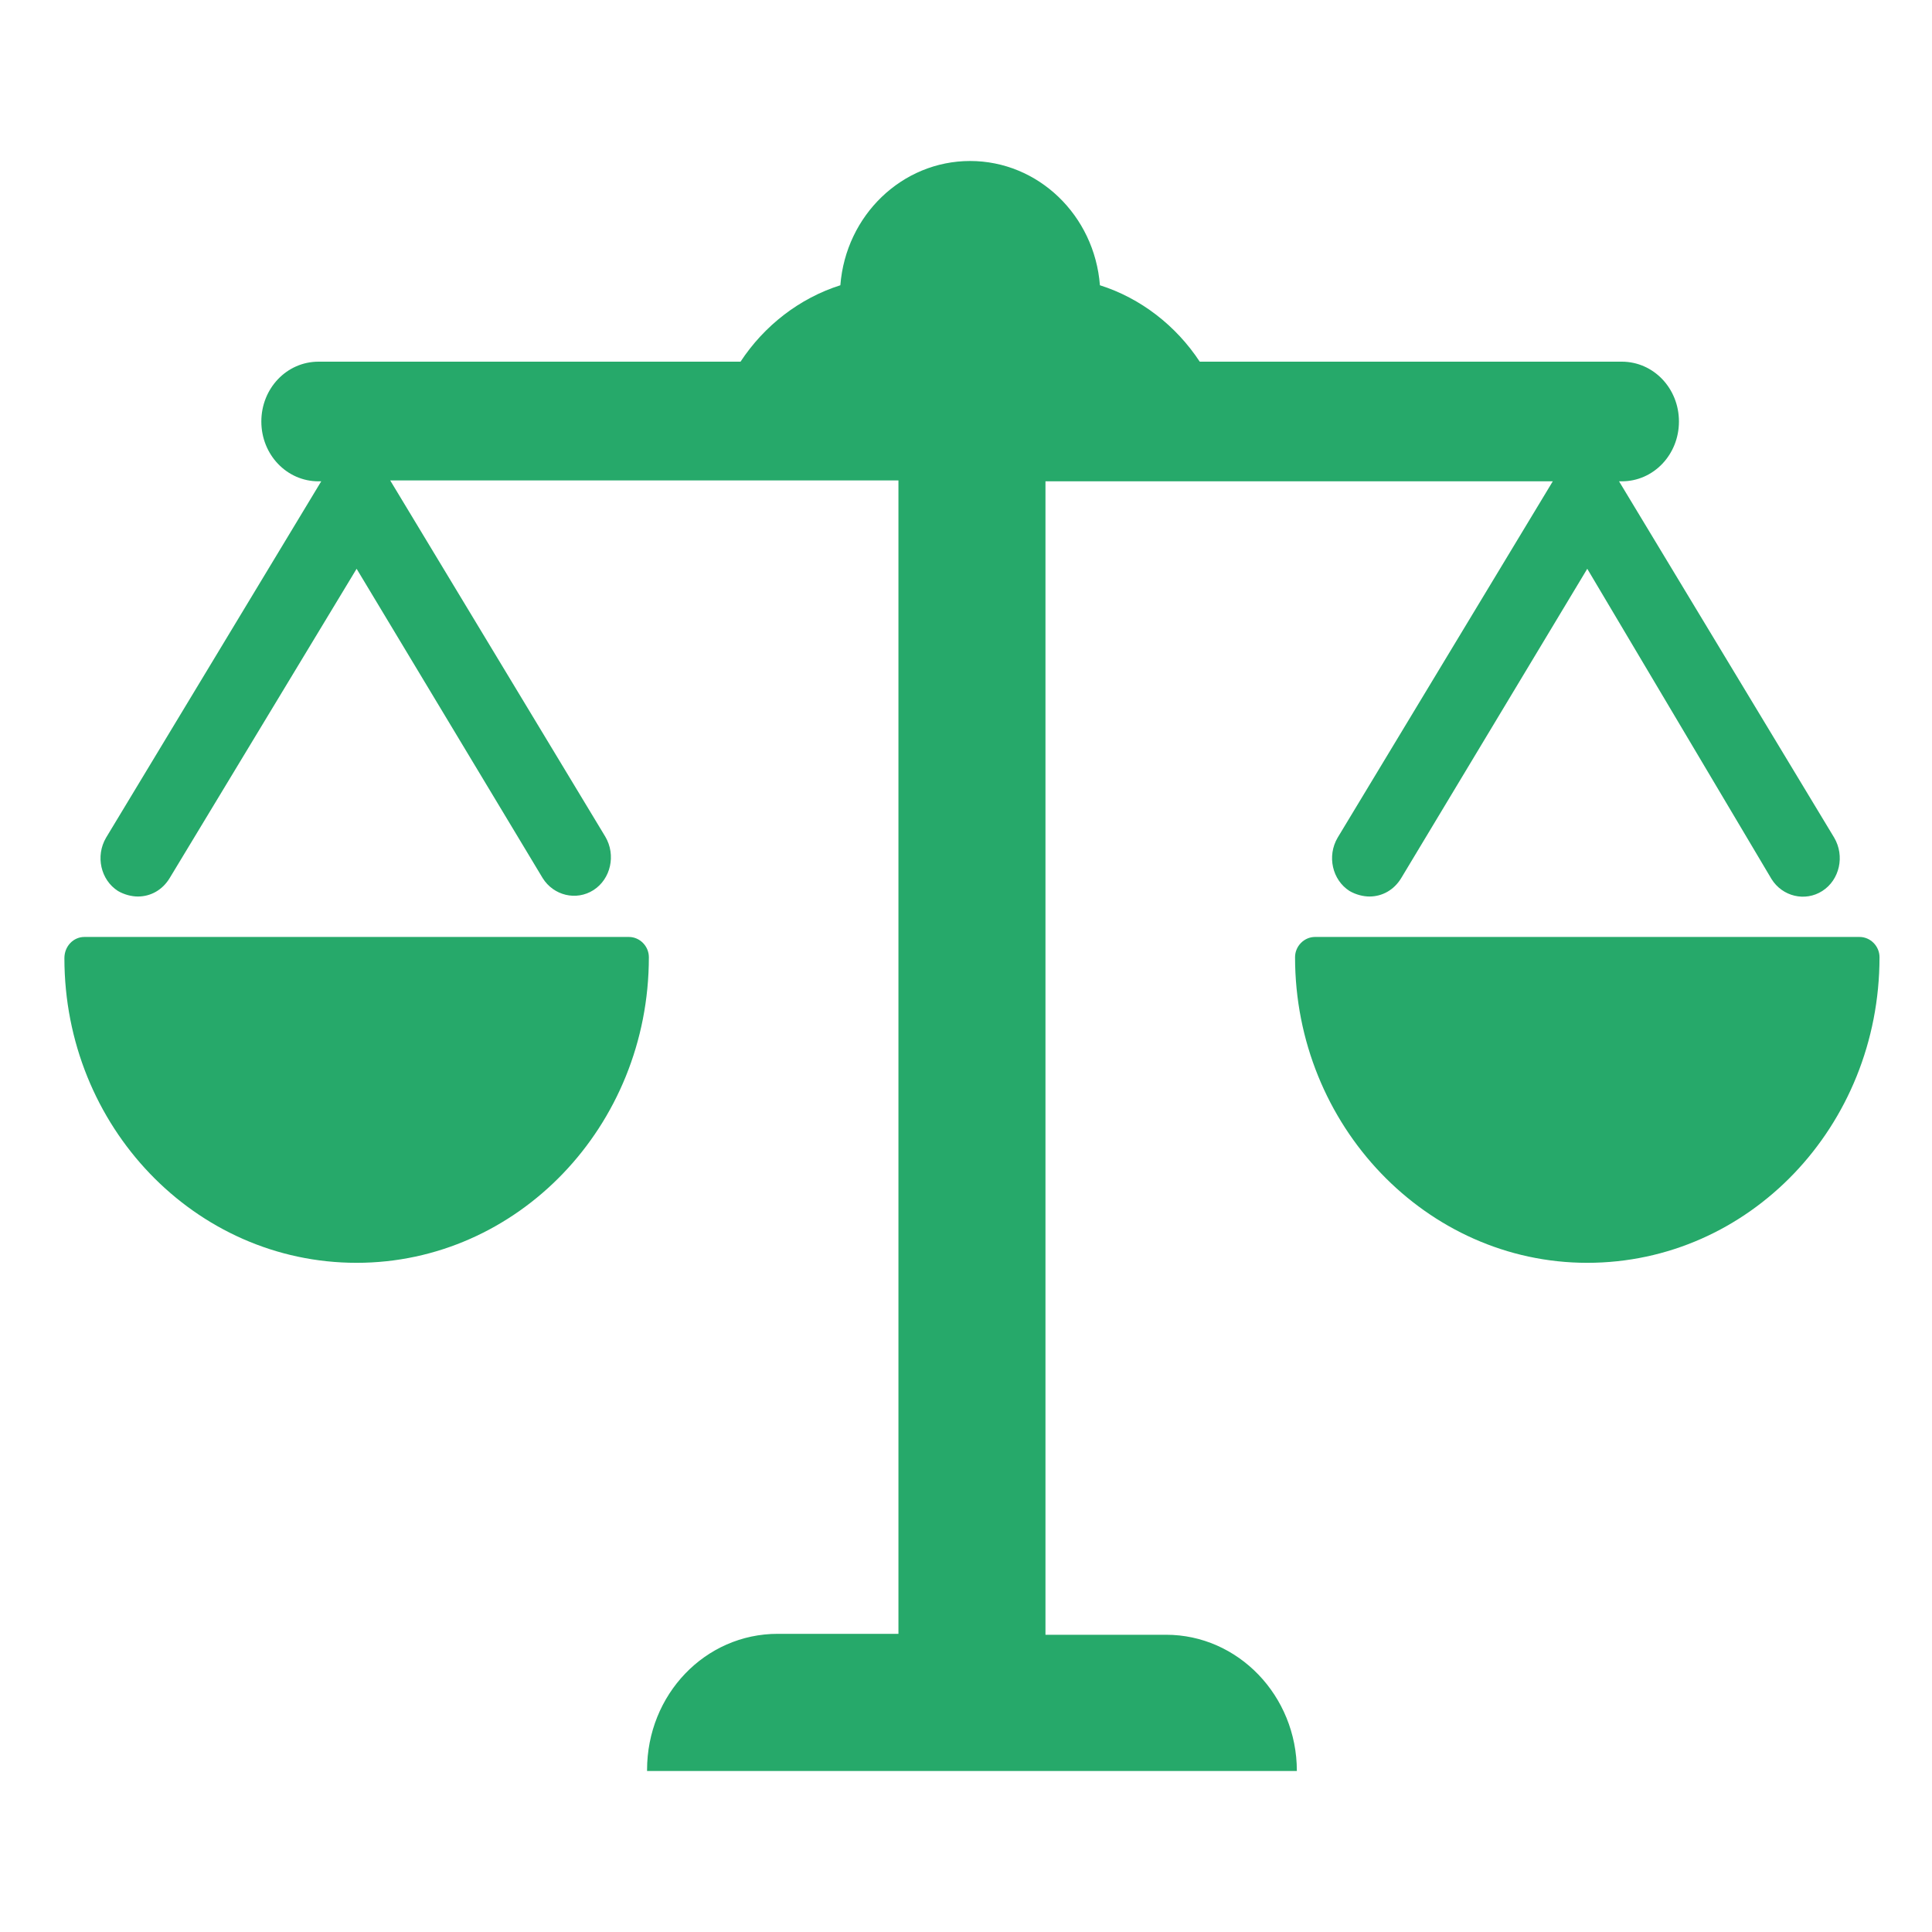 <svg width="60" height="60" viewBox="0 0 60 60" fill="none" xmlns="http://www.w3.org/2000/svg">
<path d="M20.095 54.971C20.095 52.627 21.898 50.74 24.153 50.74H27.902V14.92H12.118L18.798 25.983C19.136 26.555 18.967 27.299 18.432 27.642C17.896 27.985 17.192 27.813 16.853 27.27L11.075 17.664L5.269 27.27C5.044 27.642 4.677 27.842 4.283 27.842C4.085 27.842 3.86 27.784 3.663 27.67C3.127 27.327 2.958 26.584 3.296 26.012L9.976 14.948H9.892C8.905 14.948 8.116 14.12 8.116 13.09C8.116 12.061 8.905 11.232 9.892 11.232H22.998C23.73 10.117 24.83 9.26 26.098 8.859C26.267 6.687 28.015 5 30.128 5C32.242 5 33.99 6.687 34.159 8.859C35.427 9.26 36.526 10.117 37.259 11.232H50.365C51.352 11.232 52.141 12.061 52.141 13.09C52.141 14.12 51.352 14.948 50.365 14.948H50.281L56.961 26.012C57.299 26.584 57.13 27.327 56.594 27.67C56.059 28.013 55.354 27.842 55.016 27.299L49.294 17.664L43.516 27.27C43.291 27.642 42.924 27.842 42.53 27.842C42.333 27.842 42.107 27.784 41.91 27.67C41.374 27.327 41.205 26.584 41.543 26.012L48.223 14.948H32.468V50.769H36.216C38.443 50.769 40.275 52.656 40.275 55H20.095V54.971Z" fill="#26A96A"/>
<path d="M11.076 39.218C6.059 39.218 2 34.987 2 29.755C2 29.384 2.282 29.098 2.62 29.098H19.531C19.869 29.098 20.151 29.384 20.151 29.727C20.151 34.987 16.064 39.218 11.076 39.218ZM49.294 39.218C44.306 39.218 40.219 34.958 40.219 29.727C40.219 29.384 40.501 29.098 40.839 29.098H57.75C58.088 29.098 58.37 29.384 58.37 29.727C58.37 34.987 54.311 39.218 49.294 39.218Z" fill="#26A96A"/>
</svg>
